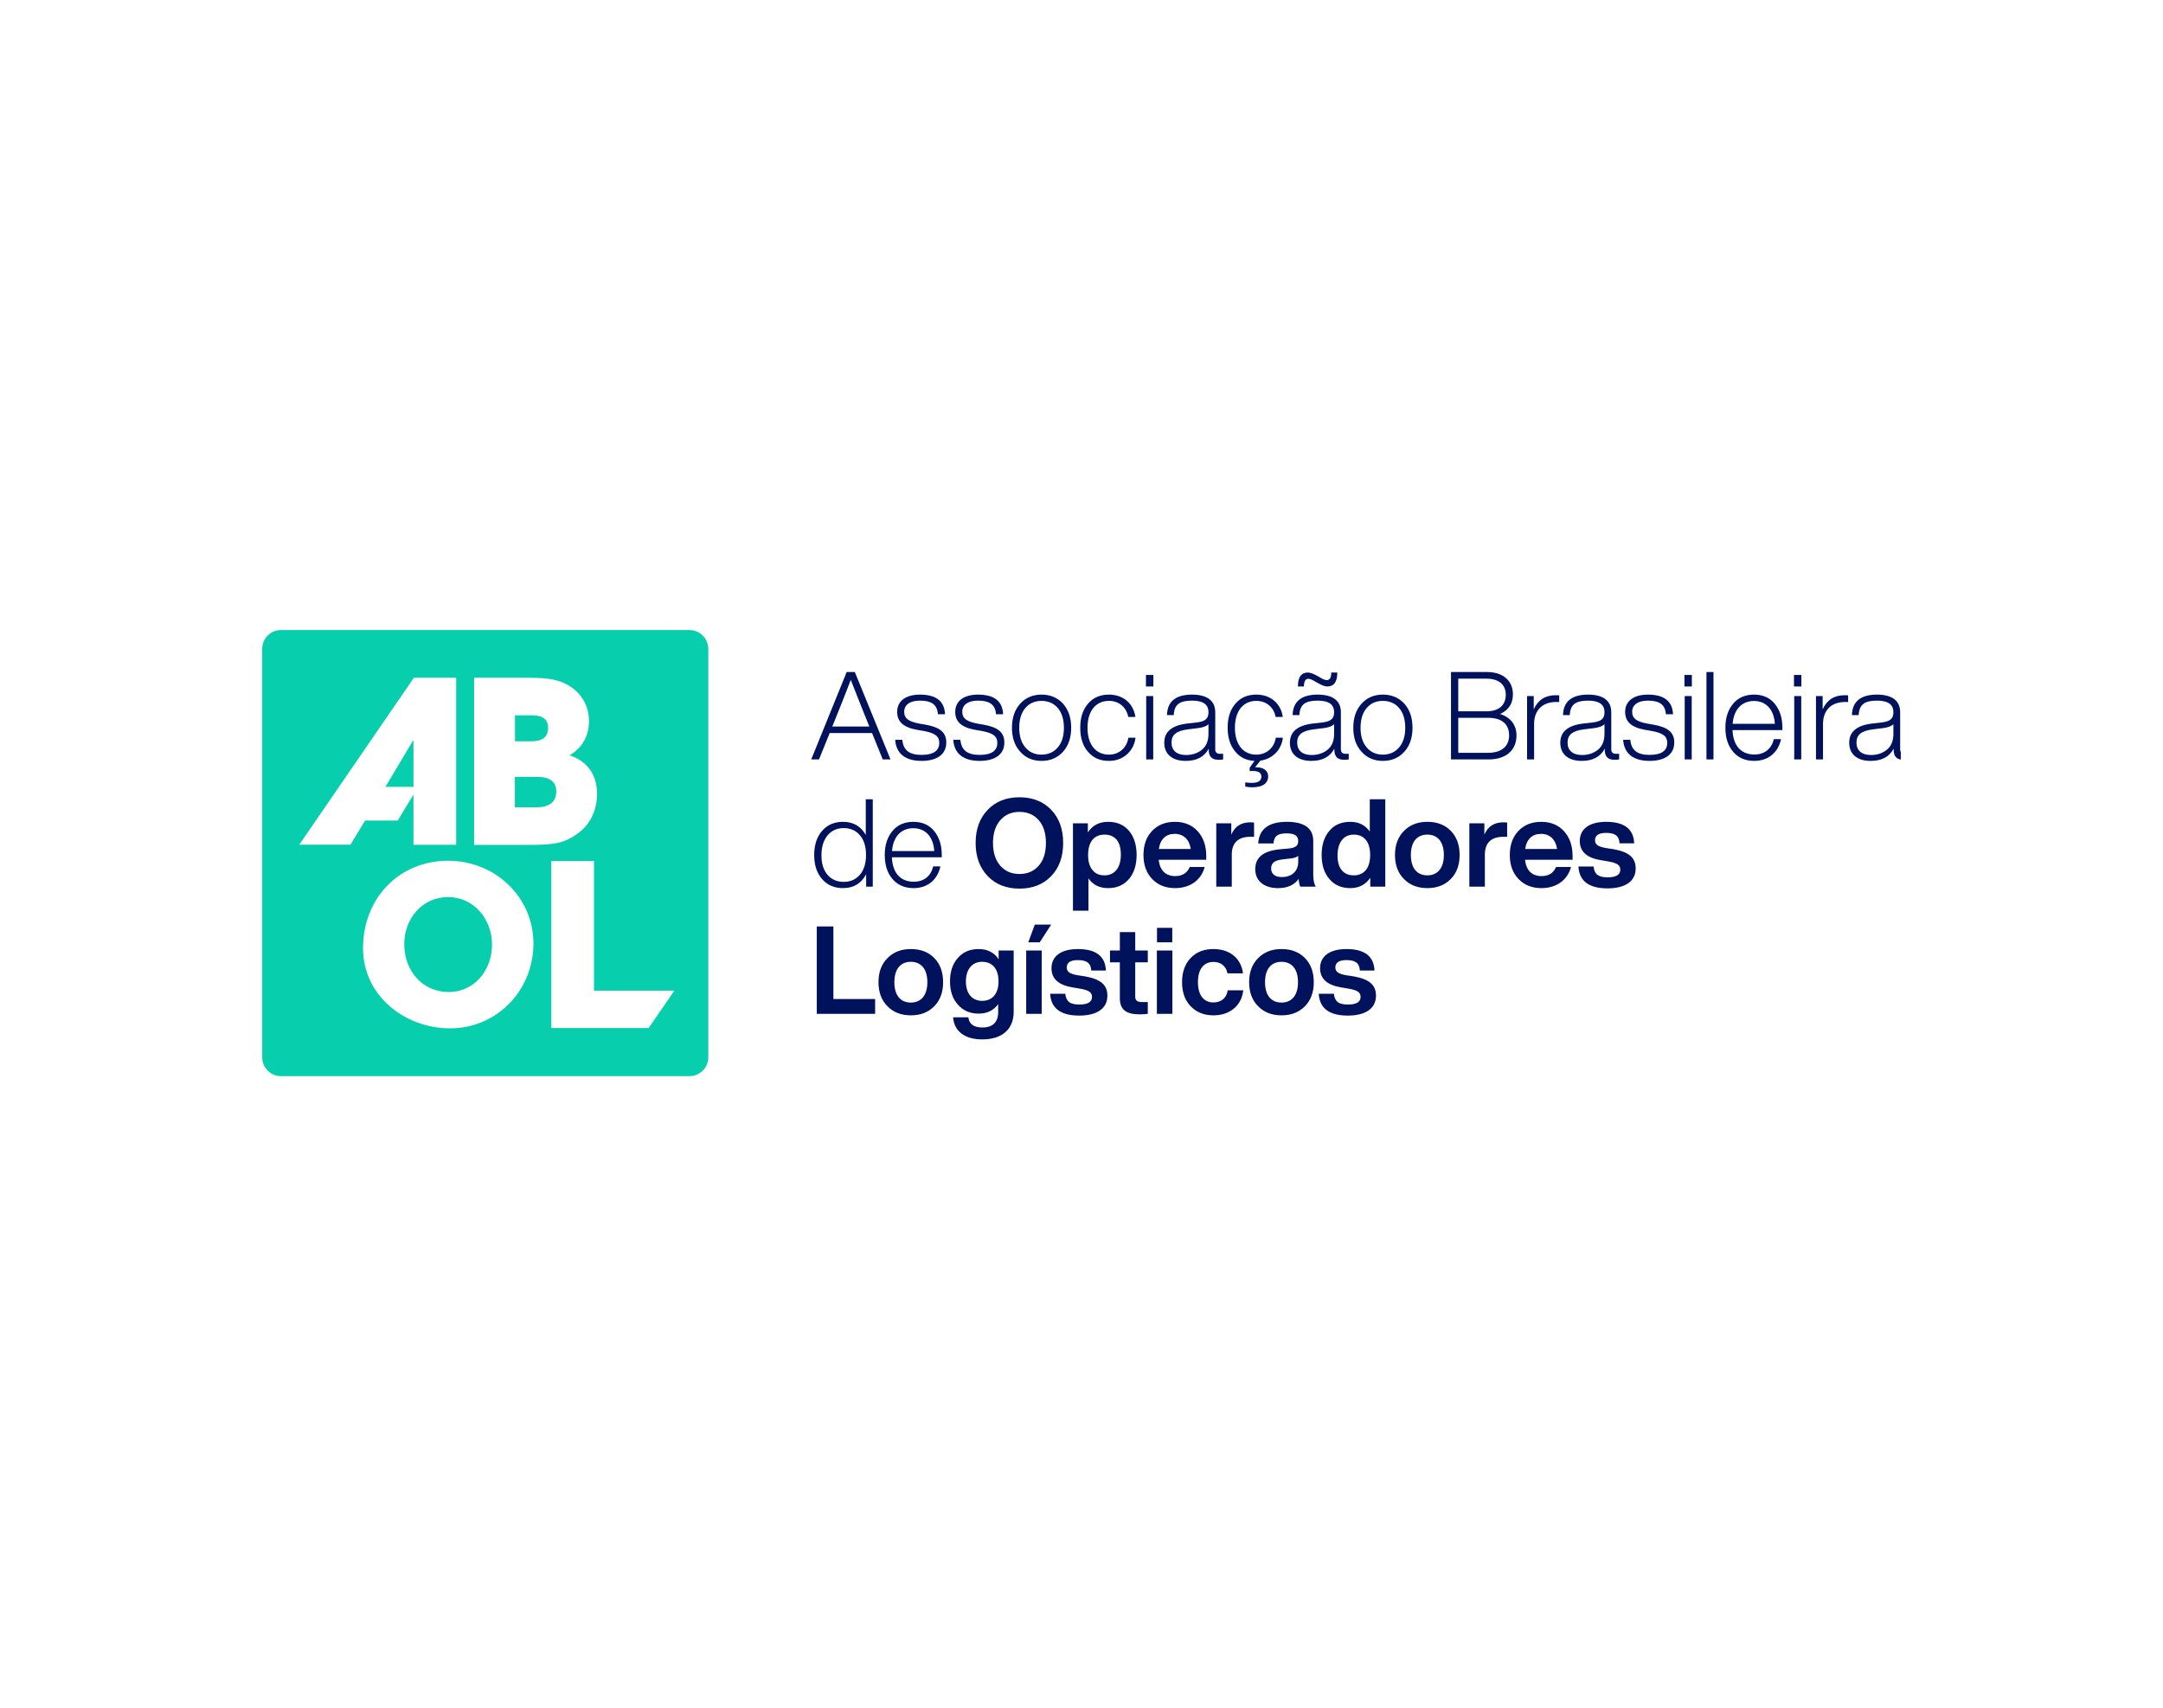 <svg width="190" height="150" viewBox="0 0 190 150" fill="none" xmlns="http://www.w3.org/2000/svg">
<rect width="190" height="150" fill="white"/>
<g clip-path="url(#clip0_690_2)">
<path d="M39.355 78.793C37.092 78.793 35.508 80.693 35.508 82.927C35.508 85.265 37.102 87.136 39.412 87.136C41.655 87.136 43.221 85.237 43.221 82.975C43.23 80.76 41.636 78.793 39.355 78.793Z" fill="#07CFAD"/>
<path d="M36.319 65.048H36.281L33.856 69.114H36.319V65.048Z" fill="#07CFAD"/>
<path d="M48.862 69.505C48.862 68.656 48.289 68.236 47.172 68.236H45.225V70.909H47.153C48.213 70.918 48.862 70.46 48.862 69.505Z" fill="#07CFAD"/>
<path d="M48.146 63.94C48.146 63.167 47.669 62.833 46.743 62.833H45.235V65.114H46.724C47.66 65.105 48.146 64.704 48.146 63.94Z" fill="#07CFAD"/>
<path d="M60.556 55.34H24.683C23.767 55.34 23.032 56.075 23.032 56.991V92.873C23.032 93.78 23.767 94.525 24.683 94.525H60.565C61.472 94.525 62.217 93.79 62.217 92.873V56.991C62.207 56.075 61.472 55.34 60.556 55.34ZM41.646 59.53H46.342C47.392 59.53 48.166 59.588 48.681 59.712C50.352 60.084 51.736 61.373 51.736 63.358C51.736 64.609 51.144 65.716 50.027 66.337C51.631 66.89 52.442 68.064 52.442 69.744C52.442 71.147 51.85 72.436 50.733 73.219C49.588 74.03 48.834 74.212 46.514 74.212H41.646V59.53ZM26.277 74.212L36.358 59.53H40.071V74.202H36.319V69.792L34.935 72.073H32.072L30.783 74.193H26.277V74.212ZM39.536 90.325C35.594 90.325 31.89 87.49 31.89 83.29C31.89 78.899 35.05 75.605 39.364 75.605C43.498 75.605 46.858 78.803 46.858 82.87C46.848 87.06 43.593 90.325 39.536 90.325ZM56.976 90.296H48.423V75.624H52.175V87.013H59.239L56.976 90.296Z" fill="#07CFAD"/>
<path d="M78.224 66.705L75.088 59.028H74.374L71.259 66.705H71.941L72.882 64.387H76.602L77.542 66.705H78.224ZM73.639 62.5C73.692 62.36 73.79 62.112 73.941 61.745C74.233 61.012 74.525 60.268 74.731 59.718C75.001 60.419 75.369 61.346 75.834 62.5L76.364 63.815H73.109L73.639 62.5ZM80.949 66.834C82.279 66.834 83.122 66.284 83.122 65.217C83.122 64.354 82.593 63.88 81.305 63.654L80.743 63.556C79.835 63.384 79.424 63.114 79.424 62.521C79.424 61.907 79.932 61.54 80.808 61.54C81.857 61.54 82.333 61.918 82.387 62.737H83.014C82.96 61.583 82.225 61.012 80.808 61.012C79.554 61.012 78.807 61.583 78.807 62.532C78.807 63.395 79.359 63.891 80.559 64.106L81.133 64.203C82.138 64.387 82.506 64.678 82.506 65.249C82.506 65.95 81.987 66.306 80.949 66.306C79.856 66.306 79.337 65.875 79.262 64.98H78.635C78.71 66.177 79.51 66.834 80.949 66.834ZM86.05 66.834C87.38 66.834 88.223 66.284 88.223 65.217C88.223 64.354 87.693 63.88 86.407 63.654L85.844 63.556C84.936 63.384 84.525 63.114 84.525 62.521C84.525 61.907 85.033 61.54 85.909 61.54C86.958 61.54 87.434 61.918 87.488 62.737H88.115C88.061 61.583 87.326 61.012 85.909 61.012C84.655 61.012 83.908 61.583 83.908 62.532C83.908 63.395 84.46 63.891 85.66 64.106L86.234 64.203C87.239 64.387 87.607 64.678 87.607 65.249C87.607 65.95 87.088 66.306 86.05 66.306C84.957 66.306 84.438 65.875 84.362 64.98H83.735C83.811 66.177 84.611 66.834 86.05 66.834ZM91.487 66.834C92.266 66.834 92.893 66.565 93.38 66.026C93.855 65.497 94.093 64.796 94.093 63.923C94.093 63.05 93.855 62.349 93.38 61.81C92.893 61.281 92.266 61.012 91.487 61.012C90.719 61.012 90.092 61.281 89.616 61.81C89.129 62.349 88.892 63.05 88.892 63.923C88.892 64.796 89.129 65.497 89.616 66.026C90.092 66.565 90.719 66.834 91.487 66.834ZM90.059 65.638C89.703 65.217 89.53 64.645 89.53 63.923C89.53 63.201 89.703 62.629 90.059 62.198C90.416 61.777 90.892 61.562 91.487 61.562C92.082 61.562 92.569 61.777 92.925 62.198C93.282 62.629 93.455 63.201 93.455 63.923C93.455 64.645 93.282 65.217 92.925 65.638C92.569 66.069 92.082 66.284 91.487 66.284C90.892 66.284 90.416 66.069 90.059 65.638ZM97.41 66.834C98.026 66.834 98.556 66.64 98.989 66.263C99.411 65.885 99.67 65.4 99.746 64.796H99.118C98.978 65.713 98.275 66.284 97.41 66.284C96.285 66.284 95.528 65.433 95.528 63.923C95.528 62.413 96.285 61.562 97.41 61.562C98.275 61.562 98.935 62.101 99.108 62.974H99.735C99.562 61.799 98.675 61.012 97.41 61.012C96.642 61.012 96.037 61.271 95.582 61.799C95.117 62.327 94.89 63.028 94.89 63.923C94.89 64.818 95.117 65.519 95.582 66.047C96.037 66.576 96.642 66.834 97.41 66.834ZM101.311 60.3V59.287H100.662V60.3H101.311ZM101.3 66.705V61.141H100.683V66.705H101.3ZM107.148 66.209C106.877 66.209 106.748 66.08 106.748 65.81V62.554C106.748 61.605 106.11 61.012 104.714 61.012C103.276 61.012 102.541 61.616 102.508 62.812H103.103C103.146 61.896 103.601 61.54 104.714 61.54C105.677 61.54 106.153 61.874 106.153 62.554C106.153 63.114 105.893 63.362 105.126 63.459L104.26 63.556C102.93 63.718 102.27 64.279 102.27 65.239C102.27 66.231 102.952 66.834 104.152 66.834C105.115 66.834 105.796 66.479 106.175 65.756V65.832C106.175 66.446 106.434 66.737 107.04 66.737C107.18 66.737 107.321 66.727 107.44 66.705V66.209H107.148ZM104.185 66.317C103.33 66.317 102.909 65.885 102.909 65.228C102.909 64.549 103.319 64.193 104.358 64.063L105.223 63.956C105.666 63.901 105.969 63.794 106.153 63.61V64.451C106.153 65.066 105.969 65.53 105.591 65.842C105.212 66.155 104.736 66.317 104.185 66.317ZM112.066 64.796C111.926 65.713 111.223 66.284 110.358 66.284C109.233 66.284 108.476 65.433 108.476 63.923C108.476 62.413 109.233 61.562 110.358 61.562C111.223 61.562 111.882 62.101 112.055 62.974H112.683C112.51 61.799 111.623 61.012 110.358 61.012C109.59 61.012 108.984 61.271 108.53 61.799C108.065 62.327 107.838 63.028 107.838 63.923C107.838 64.775 108.054 65.465 108.487 65.993C108.908 66.522 109.482 66.802 110.195 66.834L109.774 67.427V67.729C109.849 67.719 109.936 67.719 110.033 67.719C110.541 67.719 110.801 67.88 110.801 68.215C110.801 68.581 110.52 68.764 109.968 68.764C109.785 68.764 109.59 68.754 109.384 68.721V69.088C109.579 69.131 109.785 69.153 109.99 69.153C110.931 69.153 111.396 68.786 111.396 68.193C111.396 67.719 111.017 67.395 110.368 67.395H110.25L110.715 66.813C111.785 66.651 112.553 65.885 112.693 64.796H112.066ZM114.939 59.621C115.069 59.621 115.296 59.718 115.632 59.923C116.054 60.171 116.367 60.3 116.583 60.3C117.178 60.3 117.47 59.89 117.47 59.071H116.94C116.94 59.513 116.81 59.739 116.54 59.739C116.378 59.739 116.14 59.632 115.826 59.427C115.405 59.19 115.102 59.071 114.896 59.071C114.302 59.071 114.01 59.481 114.01 60.3H114.539C114.539 59.847 114.669 59.621 114.939 59.621ZM118.184 66.209C117.914 66.209 117.784 66.08 117.784 65.81V62.554C117.784 61.605 117.146 61.012 115.751 61.012C114.312 61.012 113.577 61.616 113.545 62.812H114.139C114.183 61.896 114.637 61.54 115.751 61.54C116.713 61.54 117.189 61.874 117.189 62.554C117.189 63.114 116.929 63.362 116.162 63.459L115.296 63.556C113.966 63.718 113.307 64.279 113.307 65.239C113.307 66.231 113.988 66.834 115.188 66.834C116.151 66.834 116.832 66.479 117.211 65.756V65.832C117.211 66.446 117.47 66.737 118.076 66.737C118.216 66.737 118.357 66.727 118.476 66.705V66.209H118.184ZM115.221 66.317C114.366 66.317 113.945 65.885 113.945 65.228C113.945 64.549 114.356 64.193 115.394 64.063L116.259 63.956C116.702 63.901 117.005 63.794 117.189 63.61V64.451C117.189 65.066 117.005 65.53 116.627 65.842C116.248 66.155 115.772 66.317 115.221 66.317ZM121.469 66.834C122.248 66.834 122.875 66.565 123.362 66.026C123.838 65.497 124.076 64.796 124.076 63.923C124.076 63.05 123.838 62.349 123.362 61.81C122.875 61.281 122.248 61.012 121.469 61.012C120.702 61.012 120.074 61.281 119.598 61.81C119.112 62.349 118.874 63.05 118.874 63.923C118.874 64.796 119.112 65.497 119.598 66.026C120.074 66.565 120.702 66.834 121.469 66.834ZM120.042 65.638C119.685 65.217 119.512 64.645 119.512 63.923C119.512 63.201 119.685 62.629 120.042 62.198C120.399 61.777 120.875 61.562 121.469 61.562C122.064 61.562 122.551 61.777 122.908 62.198C123.265 62.629 123.438 63.201 123.438 63.923C123.438 64.645 123.265 65.217 122.908 65.638C122.551 66.069 122.064 66.284 121.469 66.284C120.875 66.284 120.399 66.069 120.042 65.638ZM131.772 62.715C132.518 62.37 132.896 61.799 132.896 60.99C132.896 59.869 132.118 59.028 130.614 59.028H127.457V66.705H130.755C132.312 66.705 133.21 65.885 133.21 64.592C133.21 63.718 132.723 63.017 131.772 62.715ZM130.571 59.61C131.707 59.61 132.269 60.182 132.269 61.012C132.269 61.907 131.707 62.478 130.571 62.478H128.094V59.61H130.571ZM128.094 66.123V63.05H130.723C131.901 63.05 132.561 63.589 132.561 64.592C132.561 65.551 131.901 66.123 130.733 66.123H128.094ZM136.649 61.066C135.741 61.066 135.103 61.475 134.724 62.306V61.141H134.14V66.705H134.757V63.589C134.757 62.392 135.481 61.659 136.703 61.659H136.963V61.077C136.887 61.066 136.779 61.066 136.649 61.066ZM141.935 66.209C141.665 66.209 141.535 66.08 141.535 65.81V62.554C141.535 61.605 140.897 61.012 139.502 61.012C138.064 61.012 137.329 61.616 137.296 62.812H137.891C137.934 61.896 138.388 61.54 139.502 61.54C140.465 61.54 140.94 61.874 140.94 62.554C140.94 63.114 140.681 63.362 139.913 63.459L139.048 63.556C137.718 63.718 137.058 64.279 137.058 65.239C137.058 66.231 137.739 66.834 138.94 66.834C139.902 66.834 140.583 66.479 140.962 65.756V65.832C140.962 66.446 141.222 66.737 141.827 66.737C141.968 66.737 142.108 66.727 142.227 66.705V66.209H141.935ZM138.972 66.317C138.118 66.317 137.696 65.885 137.696 65.228C137.696 64.549 138.107 64.193 139.145 64.063L140.01 63.956C140.454 63.901 140.757 63.794 140.94 63.61V64.451C140.94 65.066 140.757 65.53 140.378 65.842C140 66.155 139.524 66.317 138.972 66.317ZM144.895 66.834C146.225 66.834 147.069 66.284 147.069 65.217C147.069 64.354 146.539 63.88 145.252 63.654L144.689 63.556C143.781 63.384 143.37 63.114 143.37 62.521C143.37 61.907 143.879 61.54 144.754 61.54C145.803 61.54 146.279 61.918 146.333 62.737H146.961C146.906 61.583 146.171 61.012 144.754 61.012C143.5 61.012 142.754 61.583 142.754 62.532C142.754 63.395 143.305 63.891 144.506 64.106L145.079 64.203C146.084 64.387 146.452 64.678 146.452 65.249C146.452 65.95 145.933 66.306 144.895 66.306C143.803 66.306 143.284 65.875 143.208 64.98H142.581C142.656 66.177 143.457 66.834 144.895 66.834ZM148.613 60.3V59.287H147.964V60.3H148.613ZM148.602 66.705V61.141H147.986V66.705H148.602ZM150.514 66.705V59.028H149.897V66.705H150.514ZM156.567 63.912C156.567 63.071 156.351 62.381 155.907 61.831C155.464 61.281 154.858 61.012 154.069 61.012C153.301 61.012 152.685 61.281 152.241 61.81C151.787 62.349 151.56 63.05 151.56 63.923C151.56 64.807 151.787 65.508 152.241 66.037C152.695 66.565 153.312 66.834 154.09 66.834C155.345 66.834 156.199 66.08 156.448 64.926H155.81C155.626 65.756 155.01 66.274 154.112 66.274C152.944 66.274 152.241 65.508 152.187 64.128H156.567V63.912ZM154.069 61.572C155.183 61.572 155.832 62.381 155.907 63.578H152.198C152.295 62.316 152.998 61.572 154.069 61.572ZM158.234 60.3V59.287H157.585V60.3H158.234ZM158.223 66.705V61.141H157.607V66.705H158.223ZM162.027 61.066C161.119 61.066 160.481 61.475 160.102 62.306V61.141H159.518V66.705H160.135V63.589C160.135 62.392 160.859 61.659 162.081 61.659H162.341V61.077C162.265 61.066 162.157 61.066 162.027 61.066ZM167.313 66.209C167.043 66.209 166.913 66.08 166.913 65.81V62.554C166.913 61.605 166.275 61.012 164.88 61.012C163.442 61.012 162.706 61.616 162.674 62.812H163.269C163.312 61.896 163.766 61.54 164.88 61.54C165.842 61.54 166.318 61.874 166.318 62.554C166.318 63.114 166.059 63.362 165.291 63.459L164.426 63.556C163.096 63.718 162.436 64.279 162.436 65.239C162.436 66.231 163.117 66.834 164.318 66.834C165.28 66.834 165.961 66.479 166.34 65.756V65.832C166.34 66.446 166.599 66.737 167.205 66.737C167.346 66.737 167.486 66.727 167.605 66.705V66.209H167.313ZM164.35 66.317C163.496 66.317 163.074 65.885 163.074 65.228C163.074 64.549 163.485 64.193 164.523 64.063L165.388 63.956C165.832 63.901 166.134 63.794 166.318 63.61V64.451C166.318 65.066 166.134 65.53 165.756 65.842C165.377 66.155 164.902 66.317 164.35 66.317ZM76.05 73.34C75.628 72.575 74.958 72.186 74.049 72.186C73.282 72.186 72.665 72.456 72.211 72.984C71.746 73.513 71.519 74.224 71.519 75.098C71.519 75.971 71.746 76.683 72.211 77.211C72.665 77.739 73.282 78.009 74.049 78.009C74.98 78.009 75.661 77.599 76.083 76.79V77.88H76.666V70.202H76.05V73.34ZM72.687 76.834C72.33 76.413 72.157 75.852 72.157 75.13C72.157 74.407 72.33 73.825 72.687 73.383C73.044 72.952 73.52 72.736 74.114 72.736C74.709 72.736 75.185 72.952 75.542 73.372C75.899 73.793 76.072 74.375 76.072 75.098C76.072 75.82 75.899 76.402 75.542 76.823C75.185 77.243 74.709 77.459 74.114 77.459C73.52 77.459 73.044 77.254 72.687 76.834ZM82.725 75.087C82.725 74.246 82.509 73.556 82.066 73.006C81.622 72.456 81.016 72.186 80.227 72.186C79.459 72.186 78.843 72.456 78.399 72.984C77.945 73.523 77.718 74.224 77.718 75.098C77.718 75.982 77.945 76.683 78.399 77.211C78.854 77.739 79.47 78.009 80.249 78.009C81.503 78.009 82.358 77.254 82.606 76.1H81.968C81.784 76.931 81.168 77.448 80.27 77.448C79.102 77.448 78.399 76.683 78.345 75.302H82.725V75.087ZM80.227 72.747C81.341 72.747 81.99 73.556 82.066 74.753H78.356C78.454 73.491 79.156 72.747 80.227 72.747ZM89.55 78.052C90.707 78.052 91.637 77.686 92.34 76.952C93.043 76.219 93.389 75.249 93.389 74.041C93.389 72.833 93.043 71.863 92.34 71.13C91.637 70.397 90.707 70.03 89.55 70.03C88.393 70.03 87.463 70.397 86.76 71.13C86.057 71.863 85.7 72.833 85.7 74.041C85.7 75.249 86.057 76.219 86.76 76.952C87.463 77.686 88.393 78.052 89.55 78.052ZM87.863 76.036C87.441 75.55 87.225 74.882 87.225 74.041C87.225 73.2 87.441 72.531 87.863 72.046C88.284 71.561 88.847 71.313 89.55 71.313C90.253 71.313 90.826 71.561 91.248 72.046C91.669 72.531 91.875 73.2 91.875 74.041C91.875 74.882 91.669 75.55 91.248 76.036C90.826 76.521 90.253 76.769 89.55 76.769C88.847 76.769 88.284 76.521 87.863 76.036ZM97.343 72.186C96.553 72.186 95.958 72.499 95.558 73.114V72.316H94.249V79.993H95.612V77.157C96.012 77.729 96.585 78.009 97.343 78.009C98.11 78.009 98.716 77.739 99.17 77.211C99.613 76.683 99.841 75.982 99.841 75.098C99.841 74.213 99.613 73.502 99.17 72.974C98.716 72.445 98.11 72.186 97.343 72.186ZM95.969 76.424C95.71 76.122 95.58 75.68 95.58 75.098C95.58 73.933 96.12 73.308 97.018 73.308C97.927 73.308 98.456 73.901 98.456 75.055C98.456 75.637 98.327 76.09 98.078 76.402C97.818 76.726 97.462 76.888 97.018 76.888C96.575 76.888 96.218 76.737 95.969 76.424ZM105.958 75.195C105.958 74.3 105.71 73.567 105.212 73.017C104.715 72.467 104.044 72.186 103.201 72.186C102.368 72.186 101.708 72.456 101.2 72.984C100.692 73.523 100.443 74.224 100.443 75.098C100.443 75.982 100.702 76.683 101.211 77.211C101.719 77.739 102.389 78.009 103.222 78.009C104.553 78.009 105.526 77.287 105.818 76.154H104.509C104.282 76.683 103.86 76.952 103.233 76.952C102.411 76.952 101.881 76.478 101.784 75.518H105.958V75.195ZM103.19 73.243C103.979 73.243 104.477 73.761 104.596 74.569H101.795C101.924 73.674 102.444 73.243 103.19 73.243ZM109.823 72.23C109.023 72.23 108.471 72.585 108.158 73.308V72.316H106.838V77.88H108.201V75.055C108.201 74.019 108.785 73.502 109.812 73.502H110.158V72.251C110.082 72.24 109.963 72.23 109.823 72.23ZM115.584 77.88C115.433 77.664 115.357 77.308 115.357 76.823V73.858C115.357 72.747 114.578 72.186 113.032 72.186C111.442 72.186 110.599 72.823 110.523 74.084H111.864C111.918 73.426 112.232 73.2 113.021 73.2C113.767 73.2 114.037 73.426 114.037 73.89C114.037 74.289 113.8 74.451 113.248 74.526L112.404 74.602C110.977 74.742 110.263 75.313 110.263 76.338C110.263 77.405 111.064 78.009 112.275 78.009C113.086 78.009 113.691 77.739 114.07 77.2C114.103 77.524 114.146 77.75 114.221 77.88H115.584ZM112.599 77.038C111.983 77.038 111.658 76.758 111.658 76.284C111.658 75.82 111.929 75.572 112.664 75.486L113.4 75.4C113.691 75.367 113.908 75.292 114.037 75.173V75.68C114.037 76.586 113.41 77.038 112.599 77.038ZM120.323 73.038C119.923 72.467 119.349 72.186 118.603 72.186C117.835 72.186 117.219 72.445 116.776 72.974C116.321 73.502 116.094 74.213 116.094 75.098C116.094 75.982 116.321 76.683 116.776 77.211C117.219 77.739 117.835 78.009 118.603 78.009C119.371 78.009 119.955 77.707 120.366 77.103V77.88H121.685V70.202H120.323V73.038ZM117.868 76.445C117.619 76.154 117.489 75.712 117.489 75.141C117.489 73.976 118.041 73.308 118.917 73.308C119.814 73.308 120.355 73.933 120.355 75.098C120.355 75.68 120.225 76.122 119.976 76.424C119.717 76.737 119.36 76.888 118.917 76.888C118.473 76.888 118.116 76.737 117.868 76.445ZM127.435 77.211C127.954 76.683 128.214 75.982 128.214 75.098C128.214 74.213 127.954 73.502 127.435 72.974C126.916 72.445 126.235 72.186 125.381 72.186C124.526 72.186 123.845 72.456 123.326 72.984C122.796 73.513 122.536 74.224 122.536 75.098C122.536 75.971 122.796 76.683 123.326 77.211C123.845 77.739 124.526 78.009 125.381 78.009C126.235 78.009 126.916 77.739 127.435 77.211ZM125.381 76.888C124.472 76.888 123.932 76.251 123.932 75.098C123.932 73.944 124.472 73.308 125.381 73.308C126.278 73.308 126.83 73.944 126.83 75.098C126.83 76.251 126.278 76.888 125.381 76.888ZM132.054 72.23C131.253 72.23 130.702 72.585 130.388 73.308V72.316H129.069V77.88H130.431V75.055C130.431 74.019 131.015 73.502 132.043 73.502H132.389V72.251C132.313 72.24 132.194 72.23 132.054 72.23ZM138.137 75.195C138.137 74.3 137.889 73.567 137.391 73.017C136.894 72.467 136.223 72.186 135.38 72.186C134.547 72.186 133.887 72.456 133.379 72.984C132.871 73.523 132.622 74.224 132.622 75.098C132.622 75.982 132.882 76.683 133.39 77.211C133.898 77.739 134.569 78.009 135.401 78.009C136.731 78.009 137.705 77.287 137.997 76.154H136.688C136.461 76.683 136.039 76.952 135.412 76.952C134.59 76.952 134.06 76.478 133.963 75.518H138.137V75.195ZM135.369 73.243C136.158 73.243 136.656 73.761 136.775 74.569H133.974C134.104 73.674 134.623 73.243 135.369 73.243ZM141.202 78.031C142.77 78.031 143.678 77.405 143.678 76.284C143.678 75.335 143.094 74.839 141.743 74.591L141.04 74.483C140.391 74.364 140.11 74.192 140.11 73.804C140.11 73.372 140.434 73.157 141.083 73.157C141.829 73.157 142.229 73.394 142.262 74.073H143.549C143.495 72.812 142.673 72.186 141.083 72.186C139.602 72.186 138.769 72.823 138.769 73.868C138.769 74.785 139.374 75.346 140.596 75.55L141.234 75.658C142.067 75.799 142.327 75.993 142.327 76.391C142.327 76.834 141.959 77.06 141.224 77.06C140.402 77.06 140.056 76.801 139.98 76.111H138.65C138.725 77.394 139.58 78.031 141.202 78.031ZM73.206 81.377H71.746V89.054H76.872V87.749H73.206V81.377ZM82.066 88.385C82.585 87.857 82.844 87.156 82.844 86.272C82.844 85.388 82.585 84.676 82.066 84.148C81.547 83.62 80.865 83.361 80.011 83.361C79.156 83.361 78.475 83.63 77.956 84.159C77.426 84.687 77.167 85.399 77.167 86.272C77.167 87.146 77.426 87.857 77.956 88.385C78.475 88.914 79.156 89.183 80.011 89.183C80.865 89.183 81.547 88.914 82.066 88.385ZM80.011 88.062C79.102 88.062 78.562 87.426 78.562 86.272C78.562 85.118 79.102 84.482 80.011 84.482C80.909 84.482 81.46 85.118 81.46 86.272C81.46 87.426 80.909 88.062 80.011 88.062ZM87.722 84.256C87.333 83.663 86.749 83.361 85.96 83.361C85.202 83.361 84.597 83.62 84.143 84.137C83.677 84.655 83.45 85.345 83.45 86.197C83.45 87.049 83.677 87.728 84.143 88.245C84.608 88.774 85.213 89.032 85.97 89.032C86.716 89.032 87.279 88.752 87.679 88.202V88.903C87.679 89.776 87.203 90.251 86.305 90.251C85.538 90.251 85.127 89.949 85.062 89.356H83.721C83.807 90.553 84.716 91.297 86.284 91.297C88.068 91.297 89.042 90.37 89.042 88.871V83.49H87.722V84.256ZM86.273 87.911C85.397 87.911 84.845 87.275 84.845 86.207C84.845 85.129 85.397 84.482 86.273 84.482C87.171 84.482 87.711 85.108 87.711 86.197C87.711 87.286 87.171 87.911 86.273 87.911ZM91.331 82.768L92.337 81.215H90.898L90.325 82.768H91.331ZM91.504 89.054V83.49H90.141V89.054H91.504ZM94.797 89.205C96.365 89.205 97.274 88.579 97.274 87.458C97.274 86.509 96.69 86.013 95.338 85.765L94.635 85.657C93.986 85.539 93.705 85.367 93.705 84.978C93.705 84.547 94.03 84.331 94.678 84.331C95.425 84.331 95.825 84.569 95.857 85.248H97.144C97.09 83.986 96.268 83.361 94.678 83.361C93.197 83.361 92.364 83.997 92.364 85.043C92.364 85.96 92.97 86.52 94.192 86.725L94.83 86.833C95.663 86.973 95.922 87.167 95.922 87.566C95.922 88.008 95.554 88.234 94.819 88.234C93.997 88.234 93.651 87.976 93.575 87.286H92.245C92.321 88.569 93.175 89.205 94.797 89.205ZM100.823 83.49H99.72V81.873H98.368V83.49H97.503V84.525H98.368V87.674C98.368 88.677 98.909 89.097 100.11 89.097C100.25 89.097 100.488 89.086 100.823 89.054V88.019H100.358C99.893 88.019 99.72 87.89 99.72 87.534V84.525H100.823V83.49ZM102.973 82.768V81.496H101.632V82.768H102.973ZM102.984 89.054V83.49H101.621V89.054H102.984ZM106.591 89.183C108.029 89.183 109.067 88.332 109.208 86.984H107.845C107.748 87.685 107.239 88.051 106.591 88.051C105.769 88.051 105.228 87.448 105.228 86.272C105.228 85.097 105.758 84.493 106.591 84.493C107.229 84.493 107.694 84.838 107.823 85.496H109.186C109.024 84.191 108.051 83.361 106.591 83.361C105.758 83.361 105.087 83.62 104.59 84.148C104.082 84.676 103.833 85.388 103.833 86.272C103.833 87.156 104.082 87.857 104.59 88.385C105.098 88.914 105.758 89.183 106.591 89.183ZM114.625 88.385C115.144 87.857 115.404 87.156 115.404 86.272C115.404 85.388 115.144 84.676 114.625 84.148C114.106 83.62 113.425 83.361 112.57 83.361C111.716 83.361 111.035 83.63 110.515 84.159C109.986 84.687 109.726 85.399 109.726 86.272C109.726 87.146 109.986 87.857 110.515 88.385C111.035 88.914 111.716 89.183 112.57 89.183C113.425 89.183 114.106 88.914 114.625 88.385ZM112.57 88.062C111.662 88.062 111.121 87.426 111.121 86.272C111.121 85.118 111.662 84.482 112.57 84.482C113.468 84.482 114.019 85.118 114.019 86.272C114.019 87.426 113.468 88.062 112.57 88.062ZM118.39 89.205C119.959 89.205 120.867 88.579 120.867 87.458C120.867 86.509 120.283 86.013 118.931 85.765L118.228 85.657C117.579 85.539 117.298 85.367 117.298 84.978C117.298 84.547 117.623 84.331 118.271 84.331C119.018 84.331 119.418 84.569 119.45 85.248H120.737C120.683 83.986 119.861 83.361 118.271 83.361C116.79 83.361 115.957 83.997 115.957 85.043C115.957 85.96 116.563 86.52 117.785 86.725L118.423 86.833C119.256 86.973 119.515 87.167 119.515 87.566C119.515 88.008 119.147 88.234 118.412 88.234C117.59 88.234 117.244 87.976 117.168 87.286H115.838C115.914 88.569 116.768 89.205 118.39 89.205Z" fill="#00125B"/>
</g>
<defs>
<clipPath id="clip0_690_2">
<rect width="143.937" height="39.32" fill="white" transform="translate(23.032 55.34)"/>
</clipPath>
</defs>
</svg>
